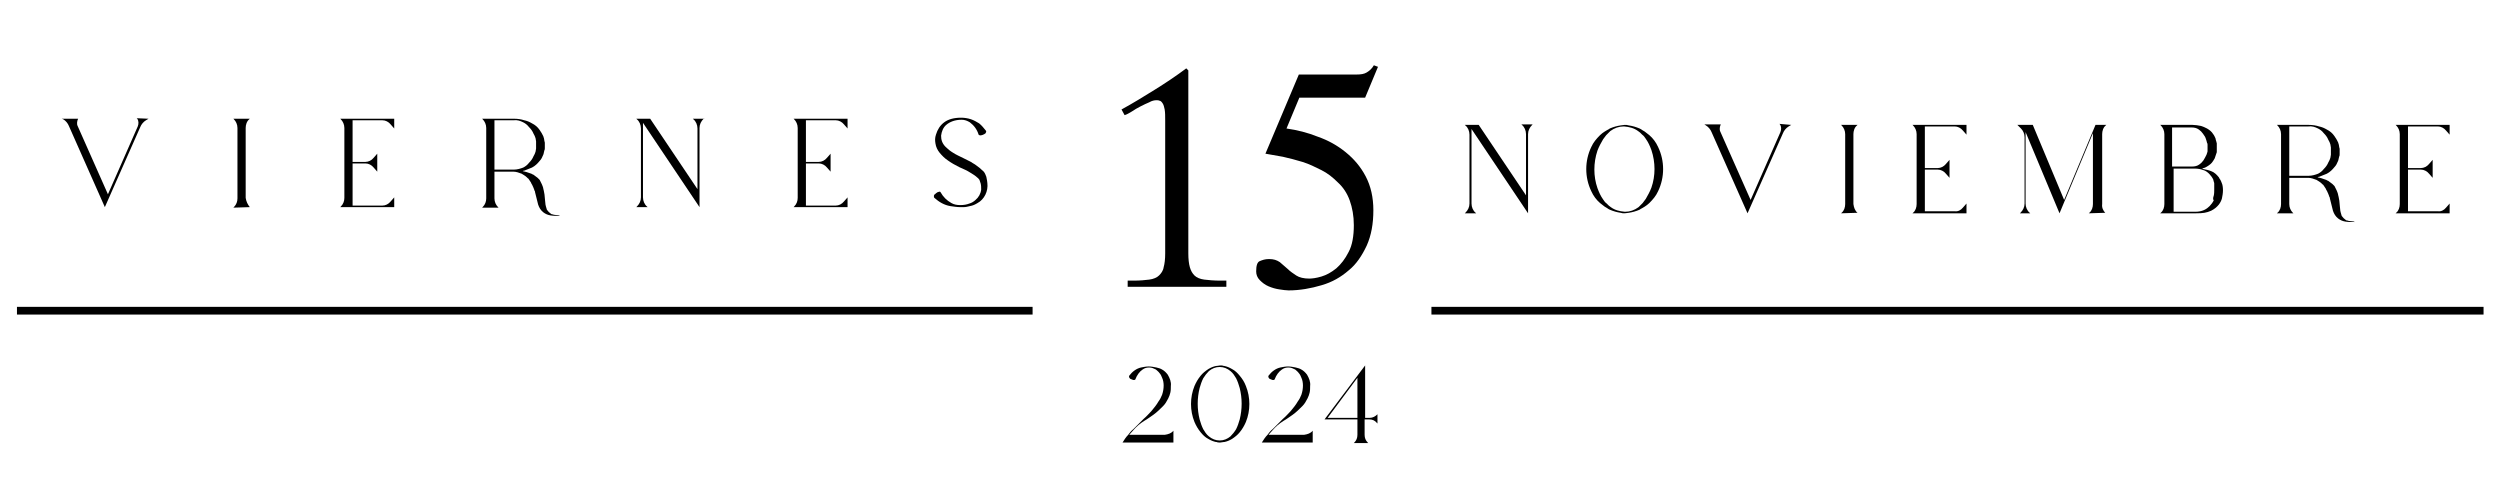 <svg xmlns="http://www.w3.org/2000/svg" xmlns:xlink="http://www.w3.org/1999/xlink" id="Layer_1" x="0px" y="0px" viewBox="0 0 486.4 98" style="enable-background:new 0 0 486.4 98;" xml:space="preserve"><g>	<g>		<g>			<path d="M219.4,54.6h1.1c1.3,0,2.3-0.1,3.1-0.2c0.8-0.1,1.5-0.4,1.9-0.8c0.4-0.4,0.8-0.9,0.9-1.6c0.2-0.7,0.3-1.6,0.3-2.7V23.5    c0-0.9,0-1.6-0.1-2.2c-0.1-0.5-0.2-0.9-0.4-1.2c-0.2-0.3-0.4-0.5-0.6-0.5c-0.2-0.1-0.4-0.1-0.6-0.1c-0.4,0-0.9,0.1-1.4,0.4    c-0.5,0.2-1.1,0.5-1.7,0.8c-0.6,0.3-1.1,0.6-1.7,1c-0.5,0.3-1,0.6-1.4,0.7l-0.6-1.1c2.2-1.2,4.3-2.5,6.4-3.8    c2.1-1.3,4.2-2.7,6.2-4.2l0.4,0.4v35.6c0,1.1,0.1,2,0.3,2.7c0.2,0.7,0.5,1.2,0.9,1.6c0.4,0.4,1.1,0.7,1.9,0.8    c0.8,0.1,1.9,0.2,3.2,0.2h1.1v1.2h-19.2V54.6z"></path>			<path d="M252.7,14.5h11.2c0.9,0,1.5-0.1,2-0.4c0.5-0.3,1-0.7,1.4-1.4l0.8,0.3l-2.5,6h-12.8l-2.5,6c2.1,0.3,4.1,0.8,6.1,1.6    c2,0.7,3.8,1.7,5.4,3c1.6,1.3,2.9,2.8,3.9,4.7c1,1.9,1.5,4.1,1.5,6.6c0,2.6-0.4,4.9-1.3,6.9c-0.9,1.9-2,3.6-3.5,4.8    c-1.5,1.3-3.2,2.3-5.3,2.9c-2,0.6-4.2,1-6.4,1c-0.5,0-1.1-0.1-1.8-0.2c-0.7-0.1-1.4-0.3-2.1-0.6c-0.7-0.3-1.2-0.7-1.7-1.2    c-0.5-0.5-0.7-1.1-0.7-1.7c0-1.1,0.2-1.8,0.7-2s1-0.4,1.8-0.4c0.9,0,1.5,0.2,2.1,0.6c0.5,0.4,1,0.9,1.5,1.3    c0.5,0.5,1.1,0.9,1.7,1.3c0.6,0.4,1.5,0.6,2.5,0.6c0.6,0,1.4-0.1,2.4-0.4s1.9-0.8,2.9-1.6c0.9-0.8,1.7-1.8,2.4-3.2    c0.7-1.3,1-3.1,1-5.2c0-1.8-0.3-3.4-0.8-4.8s-1.3-2.6-2.3-3.5c-1-1-2-1.8-3.2-2.4c-1.2-0.6-2.4-1.2-3.7-1.6    c-1.3-0.4-2.5-0.7-3.8-1c-1.2-0.2-2.3-0.4-3.4-0.6L252.7,14.5z"></path>		</g>	</g>	<g>		<g>			<path d="M228.3,83.8v2.3h-9.9c0.3-0.5,0.7-1.1,1.1-1.5c0.3-0.4,0.6-0.8,1-1.1l0.1-0.1l0,0c0.8-0.8,1.4-1.4,1.9-1.9    c0.6-0.5,1-1,1.5-1.5c0.5-0.6,1-1.2,1.4-1.9c0.3-0.4,0.5-0.8,0.7-1.3c0.2-0.6,0.3-1.2,0.3-1.8c0-0.5-0.1-1.1-0.3-1.5    c-0.1-0.3-0.3-0.7-0.5-0.9c-0.2-0.3-0.5-0.5-0.7-0.7c-0.4-0.2-0.8-0.4-1.3-0.4h0c-0.5,0-0.9,0.1-1.3,0.4    c-0.6,0.4-1.1,1.1-1.4,1.9c0,0.1-0.3,0.2-0.5,0.1c-0.2-0.1-0.3-0.1-0.5-0.2c-0.2-0.2-0.3-0.4-0.2-0.6c0.6-0.8,1.4-1.4,2.3-1.6    c0.5-0.1,1-0.2,1.5-0.2c0.5,0,1,0.1,1.5,0.2c0.4,0.1,0.8,0.2,1.1,0.4c0.4,0.2,0.8,0.6,1.1,1c0.4,0.7,0.7,1.4,0.6,2.2    c0,0.4,0,0.9-0.1,1.3c-0.1,0.4-0.2,0.7-0.4,1.1c-0.3,0.6-0.6,1.1-1,1.5c-0.6,0.6-1.2,1.2-1.9,1.7c-0.6,0.4-1.1,0.8-1.8,1.2    c-0.8,0.5-1.5,1.1-2.1,1.8c-0.3,0.3-0.5,0.6-0.8,0.9h6.9C227.3,84.5,227.9,84.3,228.3,83.8L228.3,83.8z"></path>			<path d="M242.4,75.1c0.9,2.2,0.9,4.8,0,7c-0.3,0.7-0.7,1.4-1.2,2c-0.4,0.5-0.9,0.9-1.5,1.3c-0.5,0.3-1,0.5-1.5,0.6    c0,0-0.1,0-0.1,0l0,0c-0.2,0-0.5,0.1-0.7,0.1h0c-0.2,0-0.5,0-0.7-0.1l0,0c0,0-0.1,0-0.1,0c-0.5-0.1-1-0.3-1.5-0.6    c-0.6-0.3-1.1-0.8-1.5-1.3c-0.5-0.6-0.9-1.3-1.2-2c-0.9-2.2-0.9-4.8,0-7c0.3-0.7,0.7-1.4,1.2-2c0.4-0.5,0.9-0.9,1.5-1.3    c0.5-0.3,1-0.5,1.5-0.6c0,0,0.1,0,0.1,0l0,0c0.2,0,0.5-0.1,0.7-0.1h0c0.2,0,0.5,0,0.7,0.1l0,0c0,0,0.1,0,0.1,0    c0.5,0.1,1,0.3,1.5,0.6c0.6,0.3,1.1,0.8,1.5,1.3C241.7,73.7,242.1,74.3,242.4,75.1L242.4,75.1z M241.2,75.5    c-0.2-0.7-0.4-1.3-0.7-1.9c-0.3-0.5-0.6-1-1.1-1.4c-0.6-0.5-1.3-0.8-2.1-0.8h0l0,0c-0.8,0-1.5,0.3-2.1,0.8    c-0.4,0.4-0.8,0.9-1.1,1.4c-0.3,0.6-0.5,1.2-0.7,1.9c-0.5,2-0.5,4.1,0,6.1c0.2,0.7,0.4,1.3,0.7,1.9c0.3,0.5,0.6,1,1.1,1.4    c0.6,0.5,1.3,0.8,2.1,0.8h0l0,0c0.8,0,1.5-0.3,2.1-0.8c0.4-0.4,0.8-0.9,1.1-1.4c0.3-0.6,0.5-1.2,0.7-1.9    C241.7,79.6,241.7,77.5,241.2,75.5z"></path>			<path d="M255.4,83.8v2.3h-9.9c0.3-0.5,0.7-1.1,1.1-1.5c0.3-0.4,0.6-0.8,1-1.1l0.1-0.1l0,0c0.8-0.8,1.4-1.4,1.9-1.9    c0.6-0.5,1-1,1.5-1.5c0.5-0.6,1-1.2,1.4-1.9c0.3-0.4,0.5-0.8,0.7-1.3c0.2-0.6,0.3-1.2,0.3-1.8c0-0.5-0.1-1.1-0.3-1.5    c-0.1-0.3-0.3-0.7-0.5-0.9c-0.2-0.3-0.5-0.5-0.7-0.7c-0.4-0.2-0.8-0.4-1.3-0.4h0c-0.5,0-0.9,0.1-1.3,0.4    c-0.6,0.4-1.1,1.1-1.4,1.9c0,0.1-0.3,0.2-0.5,0.1c-0.2-0.1-0.3-0.1-0.5-0.2c-0.2-0.2-0.3-0.4-0.2-0.6c0.6-0.8,1.4-1.4,2.3-1.6    c0.5-0.1,1-0.2,1.5-0.2c0.5,0,1,0.1,1.5,0.2c0.4,0.1,0.8,0.2,1.1,0.4c0.4,0.2,0.8,0.6,1.1,1c0.4,0.7,0.7,1.4,0.6,2.2    c0,0.4,0,0.9-0.1,1.3c-0.1,0.4-0.2,0.7-0.4,1.1c-0.3,0.6-0.6,1.1-1,1.5c-0.6,0.6-1.2,1.2-1.9,1.7c-0.6,0.4-1.1,0.8-1.8,1.2    c-0.8,0.5-1.5,1.1-2.1,1.8c-0.3,0.3-0.5,0.6-0.8,0.9h6.9C254.4,84.5,255,84.3,255.4,83.8L255.4,83.8z"></path>			<path d="M268,80.4v2l-0.1-0.1c-0.4-0.5-0.9-0.7-1.5-0.7h-0.9v3c0,0.6,0.2,1.1,0.6,1.5l0.1,0.1h-2.8l0.1-0.1    c0.4-0.4,0.6-0.9,0.6-1.5v-3h-6.4l7.9-10.5v10.2h0.9c0.6,0,1.1-0.3,1.5-0.7L268,80.4z M264.1,73.5l-5.8,7.8h5.8V73.5z"></path>		</g>	</g>	<g>		<g>			<g>				<rect x="278.5" y="59.7" width="204.7" height="1.5"></rect>			</g>			<g>				<g>					<path d="M298.2,24.2l-0.1,0.1c-0.5,0.5-0.8,1.1-0.8,1.8v15.4l-11-16.4l0,0v14.5c0,0.7,0.3,1.4,0.8,1.8l0.1,0.1H285l0.1-0.1      c0.5-0.5,0.8-1.1,0.8-1.8V26.2c0-0.7-0.3-1.4-0.8-1.8l-0.1-0.1h2.7l9.2,13.7V26.1c0-0.7-0.3-1.4-0.8-1.8l-0.1-0.1L298.2,24.2z"></path>					<path d="M322.6,37.2c-0.4,0.9-1,1.6-1.7,2.3c-0.3,0.3-0.6,0.5-0.9,0.7l-0.5,0.3c-0.2,0.1-0.4,0.2-0.5,0.3      c-0.7,0.3-1.4,0.5-2.1,0.6c-0.3,0-0.5,0.1-0.8,0.1h0c-0.3,0-0.5,0-0.8-0.1c-0.7-0.1-1.4-0.3-2.1-0.6c-0.2-0.1-0.4-0.2-0.5-0.3      l-0.5-0.3c-0.3-0.2-0.6-0.5-0.9-0.7c-0.7-0.6-1.3-1.4-1.7-2.3c-1.3-2.7-1.3-5.9,0-8.6c0.4-0.9,1-1.6,1.7-2.3      c0.3-0.3,0.6-0.5,0.9-0.7l0.5-0.3c0.2-0.1,0.4-0.2,0.5-0.3c0.7-0.3,1.4-0.5,2.1-0.6c0.3,0,0.5-0.1,0.8-0.1h0      c0.3,0,0.5,0,0.8,0.1c0.7,0.1,1.4,0.3,2.1,0.6c0.2,0.1,0.4,0.2,0.5,0.3l0.5,0.3c0.3,0.2,0.6,0.5,0.9,0.7      c0.7,0.6,1.3,1.4,1.7,2.3C323.9,31.3,323.9,34.5,322.6,37.2z M321.3,29.2c-0.3-0.8-0.6-1.5-1.1-2.2c-0.2-0.3-0.4-0.6-0.7-0.8      l-0.4-0.4c-0.1-0.1-0.3-0.2-0.4-0.3c-0.8-0.6-1.7-0.8-2.7-0.9h0l-0.1,0c-0.9,0-1.8,0.3-2.6,0.9l-0.2,0.2l-0.1,0.1l-0.1,0.1      l-0.4,0.4c-0.2,0.3-0.4,0.5-0.6,0.8c-0.4,0.7-0.8,1.4-1.1,2.2c-0.8,2.4-0.8,5,0,7.3c0.3,0.8,0.6,1.5,1.1,2.2      c0.2,0.3,0.4,0.6,0.7,0.8L313,40c0.1,0.1,0.3,0.2,0.4,0.3c0.8,0.6,1.7,0.8,2.7,0.9h0l0.1,0c0.9,0,1.8-0.3,2.6-0.9l0.2-0.2      l0.1-0.1l0.1-0.1l0.4-0.4c0.2-0.3,0.4-0.5,0.6-0.8c0.4-0.7,0.8-1.4,1.1-2.2C322.1,34.2,322.1,31.6,321.3,29.2z"></path>					<path d="M348.5,24.3l-0.5,0.3c-0.5,0.3-0.9,0.8-1.1,1.3L340,41.5l-7-15.8c-0.2-0.5-0.6-1-1.1-1.3l-0.3-0.2h3.2      c-0.2,0.4-0.3,1-0.1,1.4l5.9,13.3l5.8-13.2c0.2-0.5,0.2-1.1-0.1-1.5l-0.1-0.1L348.5,24.3z"></path>					<path d="M361.4,41.4L361.4,41.4l-3.2,0.1l0.1-0.1c0.5-0.4,0.7-1.1,0.7-1.7V26.1c0-0.7-0.3-1.3-0.7-1.7l-0.1-0.1h3.2l-0.1,0.1      c-0.5,0.4-0.7,1.1-0.7,1.7v13.6C360.7,40.4,360.9,41,361.4,41.4z"></path>					<path d="M381.9,40.4l0.7-0.8v1.9l-10.5,0l0.1-0.1c0.5-0.4,0.7-1.1,0.7-1.7V26.1c0-0.7-0.3-1.3-0.7-1.7l-0.1-0.1h10.5v1.9      l-0.7-0.8c-0.4-0.5-1-0.8-1.6-0.8h-5.8v8.1h2.5c0.6,0,1.2-0.3,1.6-0.8l0.7-0.8v3.5l-0.7-0.8c-0.4-0.5-1-0.8-1.6-0.8h-2.5v8.1      h5.8C380.9,41.2,381.5,40.9,381.9,40.4z"></path>					<path d="M409.6,41.4L409.6,41.4l-3.2,0.1l0.1-0.1c0.5-0.4,0.7-1.1,0.7-1.7V25.9l-6.5,15.6l-6.6-15.8v13.9      c0,0.7,0.3,1.4,0.8,1.8l0.1,0.1H393l0.1-0.1c0.5-0.5,0.8-1.1,0.8-1.8V26.7c0-0.7-0.3-1.3-0.7-1.7l-0.7-0.7h3l6.1,14.6l6.1-14.6      h2.1l-0.1,0.1c-0.5,0.4-0.7,1.1-0.7,1.7v13.6C408.9,40.4,409.2,41,409.6,41.4z"></path>					<path d="M432.5,37c0,0.6-0.1,1.1-0.2,1.6c-0.1,0.4-0.3,0.8-0.6,1.2c-0.4,0.5-0.9,0.9-1.5,1.2c-0.9,0.4-1.6,0.5-2.9,0.5h-7      l0.1-0.1c0.5-0.4,0.7-1.1,0.7-1.7V26.1c0-0.7-0.3-1.3-0.7-1.7l-0.1-0.1h6.3c0.5,0,1.1,0.1,1.6,0.2c0.4,0.1,0.8,0.3,1.2,0.5      c0.5,0.3,0.9,0.6,1.2,1.1c0.1,0.1,0.2,0.3,0.3,0.5c0.1,0.2,0.2,0.4,0.2,0.6c0.1,0.2,0.1,0.4,0.2,0.7c0,0.1,0,0.3,0,0.4      c0,0.1,0,0.1,0,0.2c0,0.1,0,0.1,0,0.2s0,0.1,0,0.2c0,0.1,0,0.1,0,0.2c0,0.1,0,0.1,0,0.2c0,0.1,0,0.1,0,0.2c0,0.1,0,0.2-0.1,0.4      l-0.1,0.3c-0.1,0.2-0.1,0.4-0.2,0.6c-0.1,0.2-0.2,0.3-0.3,0.5c-0.3,0.5-0.7,0.8-1.2,1.1c-0.3,0.2-0.6,0.3-1,0.4      c0.1,0,0.2,0,0.2,0.1c0,0,0.1,0,0.1,0c0.5,0.1,1,0.2,1.5,0.4c0.6,0.2,1.1,0.7,1.5,1.2c0.1,0.2,0.2,0.4,0.3,0.5      c0.1,0.2,0.2,0.4,0.3,0.7C432.4,35.9,432.5,36.4,432.5,37z M422.7,32.4h3.8l0,0c0.5,0,1-0.1,1.4-0.4c0.3-0.2,0.6-0.5,0.8-0.8      c0.2-0.3,0.4-0.7,0.6-1.1c0-0.1,0.1-0.2,0.1-0.3c0-0.1,0.1-0.2,0.1-0.4c0-0.1,0-0.1,0-0.2c0-0.1,0-0.1,0-0.2c0,0,0-0.1,0-0.1      c0,0,0-0.1,0-0.1s0-0.1,0-0.1c0,0,0-0.1,0-0.1s0-0.1,0-0.1c0,0,0-0.1,0-0.1c0-0.1,0-0.2,0-0.2c0-0.1,0-0.3-0.1-0.4      c0-0.1-0.1-0.3-0.1-0.4c0-0.1-0.1-0.2-0.1-0.3c-0.1-0.4-0.3-0.7-0.6-1.1c-0.2-0.3-0.5-0.6-0.8-0.8c-0.4-0.3-0.9-0.4-1.4-0.4      h-3.8V32.4z M430.7,38.1c0.1-0.4,0.1-0.8,0.1-1.2c0-0.1,0-0.2,0-0.3c0-0.1,0-0.2,0-0.3c0-0.1,0-0.2,0-0.3c0-0.1,0-0.2,0-0.3      c0-0.2-0.1-0.3-0.1-0.4c0-0.1-0.1-0.3-0.1-0.4c-0.2-0.4-0.5-0.8-0.8-1.1c-0.3-0.3-0.7-0.6-1.1-0.7c-0.5-0.2-1.1-0.3-1.7-0.3      h-4.1v8.4h4.2c1.4,0,2.2-0.5,2.8-1.1c0.3-0.3,0.6-0.7,0.8-1.1C430.5,38.7,430.6,38.4,430.7,38.1L430.7,38.1z"></path>					<path d="M458.1,43.2L458.1,43.2c-1.4,0-2.3,0-3.2-0.7c-0.5-0.4-0.8-0.9-1-1.5c-0.2-0.8-0.4-1.6-0.6-2.4c0-0.1,0-0.2-0.1-0.3      l-0.1-0.3c-0.1-0.2-0.1-0.3-0.2-0.5c-0.1-0.1-0.1-0.3-0.2-0.4c-0.1-0.1-0.1-0.2-0.2-0.4c-0.1-0.1-0.1-0.2-0.2-0.3      c-0.1-0.1-0.1-0.2-0.2-0.3c-0.1-0.1-0.1-0.2-0.2-0.2l-0.2-0.2c-0.3-0.3-0.7-0.5-1-0.7c-0.5-0.2-1.1-0.4-1.6-0.4h-3.7v5.1      c0,0.7,0.3,1.3,0.7,1.7l0.1,0.1h-3.2l0.1-0.1c0.5-0.4,0.7-1.1,0.7-1.7V26.1c0-0.7-0.3-1.3-0.7-1.7l-0.1-0.1h6.2      c0.7,0,1.4,0.1,2,0.3c0.5,0.1,1,0.3,1.5,0.6c0.6,0.3,1.1,0.7,1.5,1.3c0.3,0.4,0.5,0.8,0.7,1.2c0.1,0.3,0.2,0.6,0.2,0.8      c0,0.2,0.1,0.3,0.1,0.5c0,0.1,0,0.2,0,0.3c0,0.1,0,0.2,0,0.2c0,0.1,0,0.2,0,0.2c0,0.1,0,0.2,0,0.3c0,0.2,0,0.3-0.1,0.5      c-0.1,0.3-0.1,0.6-0.2,0.8c-0.2,0.5-0.4,0.9-0.7,1.2c-0.4,0.5-0.9,1-1.5,1.3c-0.5,0.2-1,0.4-1.5,0.6c-0.1,0-0.2,0-0.3,0.1l0,0      c0.5,0.1,0.9,0.2,1.4,0.4l0.3,0.1c0.1,0.1,0.2,0.1,0.4,0.2c0.1,0.1,0.3,0.2,0.4,0.3c0.1,0.1,0.3,0.2,0.4,0.3      c0.1,0.1,0.3,0.3,0.4,0.4c0.1,0.2,0.2,0.4,0.3,0.6c0.1,0.2,0.2,0.4,0.3,0.7c0,0.1,0.1,0.2,0.1,0.4l0.1,0.4      c0.1,0.5,0.2,1,0.2,1.4c0,0.4,0.1,0.7,0.1,1c0,0.4,0.2,0.9,0.3,1.3c0.2,0.3,0.5,0.6,0.8,0.8c0.1,0.1,0.2,0.1,0.3,0.1      c0.1,0,0.2,0.1,0.4,0.1c0.3,0,0.6,0.1,0.9,0.1L458.1,43.2z M449.2,34.2c0.6,0,1.3-0.2,1.8-0.4c0.4-0.2,0.8-0.5,1.1-0.9      c0.4-0.4,0.7-0.8,0.9-1.3c0.2-0.3,0.3-0.6,0.4-0.9c0-0.2,0.1-0.4,0.1-0.6c0-0.1,0-0.2,0-0.3c0-0.1,0-0.1,0-0.2      c0-0.1,0-0.1,0-0.2c0-0.1,0-0.1,0-0.2c0-0.1,0-0.1,0-0.2c0-0.1,0-0.2,0-0.3c0-0.2-0.1-0.4-0.1-0.6c-0.1-0.3-0.2-0.6-0.4-0.9      c-0.2-0.5-0.5-0.9-0.9-1.3c-0.3-0.4-0.7-0.7-1.1-0.9c-0.6-0.3-1.2-0.5-1.9-0.4h-3.7v9.6L449.2,34.2L449.2,34.2L449.2,34.2z"></path>					<path d="M475.9,40.4l0.7-0.8v1.9l-10.5,0l0.1-0.1c0.5-0.4,0.7-1.1,0.7-1.7V26.1c0-0.7-0.3-1.3-0.7-1.7l-0.1-0.1h10.5v1.9      l-0.7-0.8c-0.4-0.5-1-0.8-1.6-0.8h-5.8v8.1h2.5c0.6,0,1.2-0.3,1.6-0.8l0.7-0.8v3.5l-0.7-0.8c-0.4-0.5-1-0.8-1.6-0.8h-2.5v8.1      h5.8C474.9,41.2,475.5,40.9,475.9,40.4z"></path>				</g>			</g>		</g>		<g>			<g>				<rect x="3.3" y="59.7" width="197.6" height="1.5"></rect>			</g>			<g>				<g>					<path d="M28.9,23.1l-0.5,0.3c-0.5,0.3-0.9,0.8-1.1,1.3l-6.9,15.6l-7-15.8c-0.2-0.5-0.6-1-1.1-1.3L12,23.1h3.2      c-0.2,0.4-0.3,1-0.1,1.4l5.9,13.3l5.8-13.2c0.2-0.5,0.2-1.1-0.1-1.5l-0.1-0.1L28.9,23.1z"></path>					<path d="M48.6,40.3L48.6,40.3l-3.2,0.1l0.1-0.1c0.5-0.5,0.7-1.1,0.7-1.7V24.9c0-0.7-0.3-1.3-0.7-1.7l-0.1-0.1h3.2l-0.1,0.1      c-0.5,0.4-0.7,1.1-0.7,1.7v13.6C47.9,39.2,48.2,39.8,48.6,40.3z"></path>					<path d="M76,39.2l0.7-0.8v1.9l-10.5,0l0.1-0.1c0.5-0.5,0.7-1.1,0.7-1.7V24.9c0-0.7-0.3-1.3-0.7-1.7l-0.1-0.1h10.5V25L76,24.2      c-0.4-0.5-1-0.8-1.6-0.8h-5.8v8.1h2.5c0.6,0,1.2-0.3,1.6-0.8l0.7-0.8v3.5l-0.7-0.8c-0.4-0.5-1-0.8-1.6-0.8h-2.5V40h5.8      C75,40,75.6,39.7,76,39.2z"></path>					<path d="M108.9,42L108.9,42c-1.4,0-2.3,0-3.2-0.7c-0.5-0.4-0.8-0.9-1-1.5c-0.2-0.8-0.4-1.6-0.6-2.4c0-0.1,0-0.2-0.1-0.3      l-0.1-0.3c-0.1-0.2-0.1-0.3-0.2-0.5c-0.1-0.1-0.1-0.3-0.2-0.4c-0.1-0.1-0.1-0.2-0.2-0.4c-0.1-0.1-0.1-0.2-0.2-0.3      c-0.1-0.1-0.1-0.2-0.2-0.3c-0.1-0.1-0.1-0.2-0.2-0.2l-0.2-0.2c-0.3-0.3-0.7-0.5-1-0.7c-0.5-0.2-1.1-0.4-1.6-0.4h-3.7v5.2      c0,0.7,0.3,1.3,0.7,1.7l0.1,0.1h-3.2l0.1-0.1c0.5-0.5,0.7-1.1,0.7-1.7V24.9c0-0.7-0.3-1.3-0.7-1.7l-0.1-0.1h6.2      c0.7,0,1.4,0.1,2,0.3c0.5,0.1,1,0.3,1.5,0.6c0.6,0.3,1.1,0.7,1.5,1.3c0.3,0.4,0.5,0.8,0.7,1.2c0.1,0.3,0.2,0.6,0.2,0.8      c0,0.2,0.1,0.3,0.1,0.5c0,0.1,0,0.2,0,0.3c0,0.1,0,0.2,0,0.2c0,0.1,0,0.2,0,0.2c0,0.1,0,0.2,0,0.3c0,0.2,0,0.3-0.1,0.5      c-0.1,0.3-0.1,0.6-0.2,0.8c-0.2,0.5-0.4,0.9-0.7,1.2c-0.4,0.5-0.9,1-1.5,1.3c-0.5,0.2-1,0.4-1.5,0.6c-0.1,0-0.2,0-0.3,0.1l0,0      c0.5,0.1,0.9,0.2,1.4,0.4l0.3,0.1c0.1,0.1,0.2,0.1,0.4,0.2c0.1,0.1,0.3,0.2,0.4,0.3c0.1,0.1,0.3,0.2,0.4,0.3      c0.1,0.1,0.3,0.3,0.4,0.4c0.1,0.2,0.2,0.4,0.3,0.6c0.1,0.2,0.2,0.4,0.3,0.7c0,0.1,0.1,0.2,0.1,0.4l0.1,0.4      c0.1,0.5,0.2,1,0.2,1.4c0,0.4,0.1,0.7,0.1,1c0,0.4,0.2,0.9,0.3,1.3c0.2,0.3,0.5,0.6,0.8,0.8c0.1,0.1,0.2,0.1,0.3,0.1      c0.1,0,0.2,0.1,0.4,0.1c0.3,0,0.6,0.1,0.9,0.1L108.9,42z M100,33c0.6,0,1.3-0.2,1.8-0.4c0.4-0.2,0.8-0.5,1.1-0.9      c0.4-0.4,0.7-0.8,0.9-1.3c0.2-0.3,0.3-0.6,0.4-0.9c0-0.2,0.1-0.4,0.1-0.6c0-0.1,0-0.2,0-0.3c0-0.1,0-0.1,0-0.2      c0-0.1,0-0.1,0-0.2c0-0.1,0-0.1,0-0.2c0-0.1,0-0.1,0-0.2c0-0.1,0-0.2,0-0.3c0-0.2-0.1-0.4-0.1-0.6c-0.1-0.3-0.2-0.6-0.4-0.9      c-0.2-0.5-0.5-0.9-0.9-1.3c-0.3-0.4-0.7-0.7-1.1-0.9c-0.6-0.3-1.2-0.5-1.9-0.4h-3.7V33L100,33L100,33L100,33z"></path>					<path d="M137,23l-0.1,0.1c-0.5,0.5-0.8,1.1-0.8,1.8v15.4l-11-16.4l0,0v14.5c0,0.7,0.3,1.4,0.8,1.8l0.1,0.1h-2.2l0.1-0.1      c0.5-0.5,0.8-1.1,0.8-1.8V25c0-0.7-0.3-1.4-0.8-1.8l-0.1-0.1h2.7l9.2,13.7V25c0-0.7-0.3-1.4-0.8-1.8l-0.1-0.1H137z"></path>					<path d="M164.2,39.2l0.7-0.8v1.9l-10.5,0l0.1-0.1c0.5-0.5,0.7-1.1,0.7-1.7V24.9c0-0.7-0.3-1.3-0.7-1.7l-0.1-0.1h10.5V25      l-0.7-0.8c-0.4-0.5-1-0.8-1.6-0.8h-5.8v8.1h2.5c0.6,0,1.2-0.3,1.6-0.8l0.7-0.8v3.5l-0.7-0.8c-0.4-0.5-1-0.8-1.6-0.8h-2.5V40      h5.8C163.2,40,163.8,39.7,164.2,39.2z"></path>					<path d="M192.1,35.6c0.2,1.6-0.6,3.2-1.9,3.9c-0.5,0.3-0.9,0.5-1.5,0.6c-0.4,0.1-0.8,0.2-1.2,0.2l-0.1,0c-0.1,0-0.1,0-0.2,0      c-0.1,0-0.3,0-0.4,0h0c-0.6,0-1.2-0.1-1.9-0.2c-1.2-0.2-2.2-0.8-3.1-1.6c-0.1-0.1-0.1-0.2-0.1-0.4c0-0.1,0.1-0.3,0.2-0.3      c0.1-0.1,0.3-0.3,0.5-0.4c0.3-0.1,0.5-0.2,0.6,0c0.5,0.9,1.2,1.6,2.1,2.1c0.5,0.3,1.1,0.4,1.7,0.4c0,0,0,0,0.1,0      c0.6,0,1.2-0.1,1.7-0.3c0.4-0.1,0.9-0.4,1.2-0.7c0.6-0.5,1-1.2,1.1-2c0-0.4,0-0.8-0.1-1.2c-0.1-0.2-0.1-0.4-0.2-0.6      c0-0.1-0.1-0.2-0.2-0.3c-0.1-0.1-0.1-0.2-0.2-0.2c-0.4-0.4-0.9-0.7-1.4-1c-0.6-0.4-1.3-0.7-2.2-1.1c-0.8-0.4-1.5-0.8-2.2-1.3      c-0.6-0.4-1.1-0.9-1.6-1.5c-0.4-0.5-0.7-1.1-0.8-1.8c-0.1-0.6-0.1-1.1,0.1-1.7c0.3-1,0.8-1.8,1.6-2.4c0.8-0.6,1.9-0.9,3.3-0.9      h0c0.6,0,1.3,0.1,1.9,0.3c0.6,0.2,1.1,0.5,1.6,0.8c0.5,0.4,0.9,0.9,1.3,1.4c0.1,0.1,0.1,0.3,0,0.4c0,0.1-0.1,0.2-0.3,0.3      c-0.2,0.1-0.4,0.2-0.5,0.2c-0.3,0.1-0.5,0-0.6-0.1c-0.3-1-0.9-1.8-1.7-2.4c-0.5-0.3-1-0.5-1.6-0.5h0c-1.3,0-2.3,0.4-3,1      c-0.6,0.5-0.9,1.3-1,2.1c0,0.8,0.2,1.5,0.9,2.2c0.4,0.4,0.9,0.8,1.4,1.1c0.6,0.4,1.3,0.7,2.1,1.1c0.4,0.2,0.8,0.4,1.2,0.6      c0.2,0.1,0.4,0.2,0.5,0.3l0.5,0.3c0.6,0.4,1.2,0.9,1.7,1.4c0.1,0.1,0.2,0.3,0.3,0.5c0.1,0.2,0.1,0.3,0.2,0.5      C192,35,192.1,35.3,192.1,35.6L192.1,35.6z"></path>				</g>			</g>		</g>	</g></g></svg>